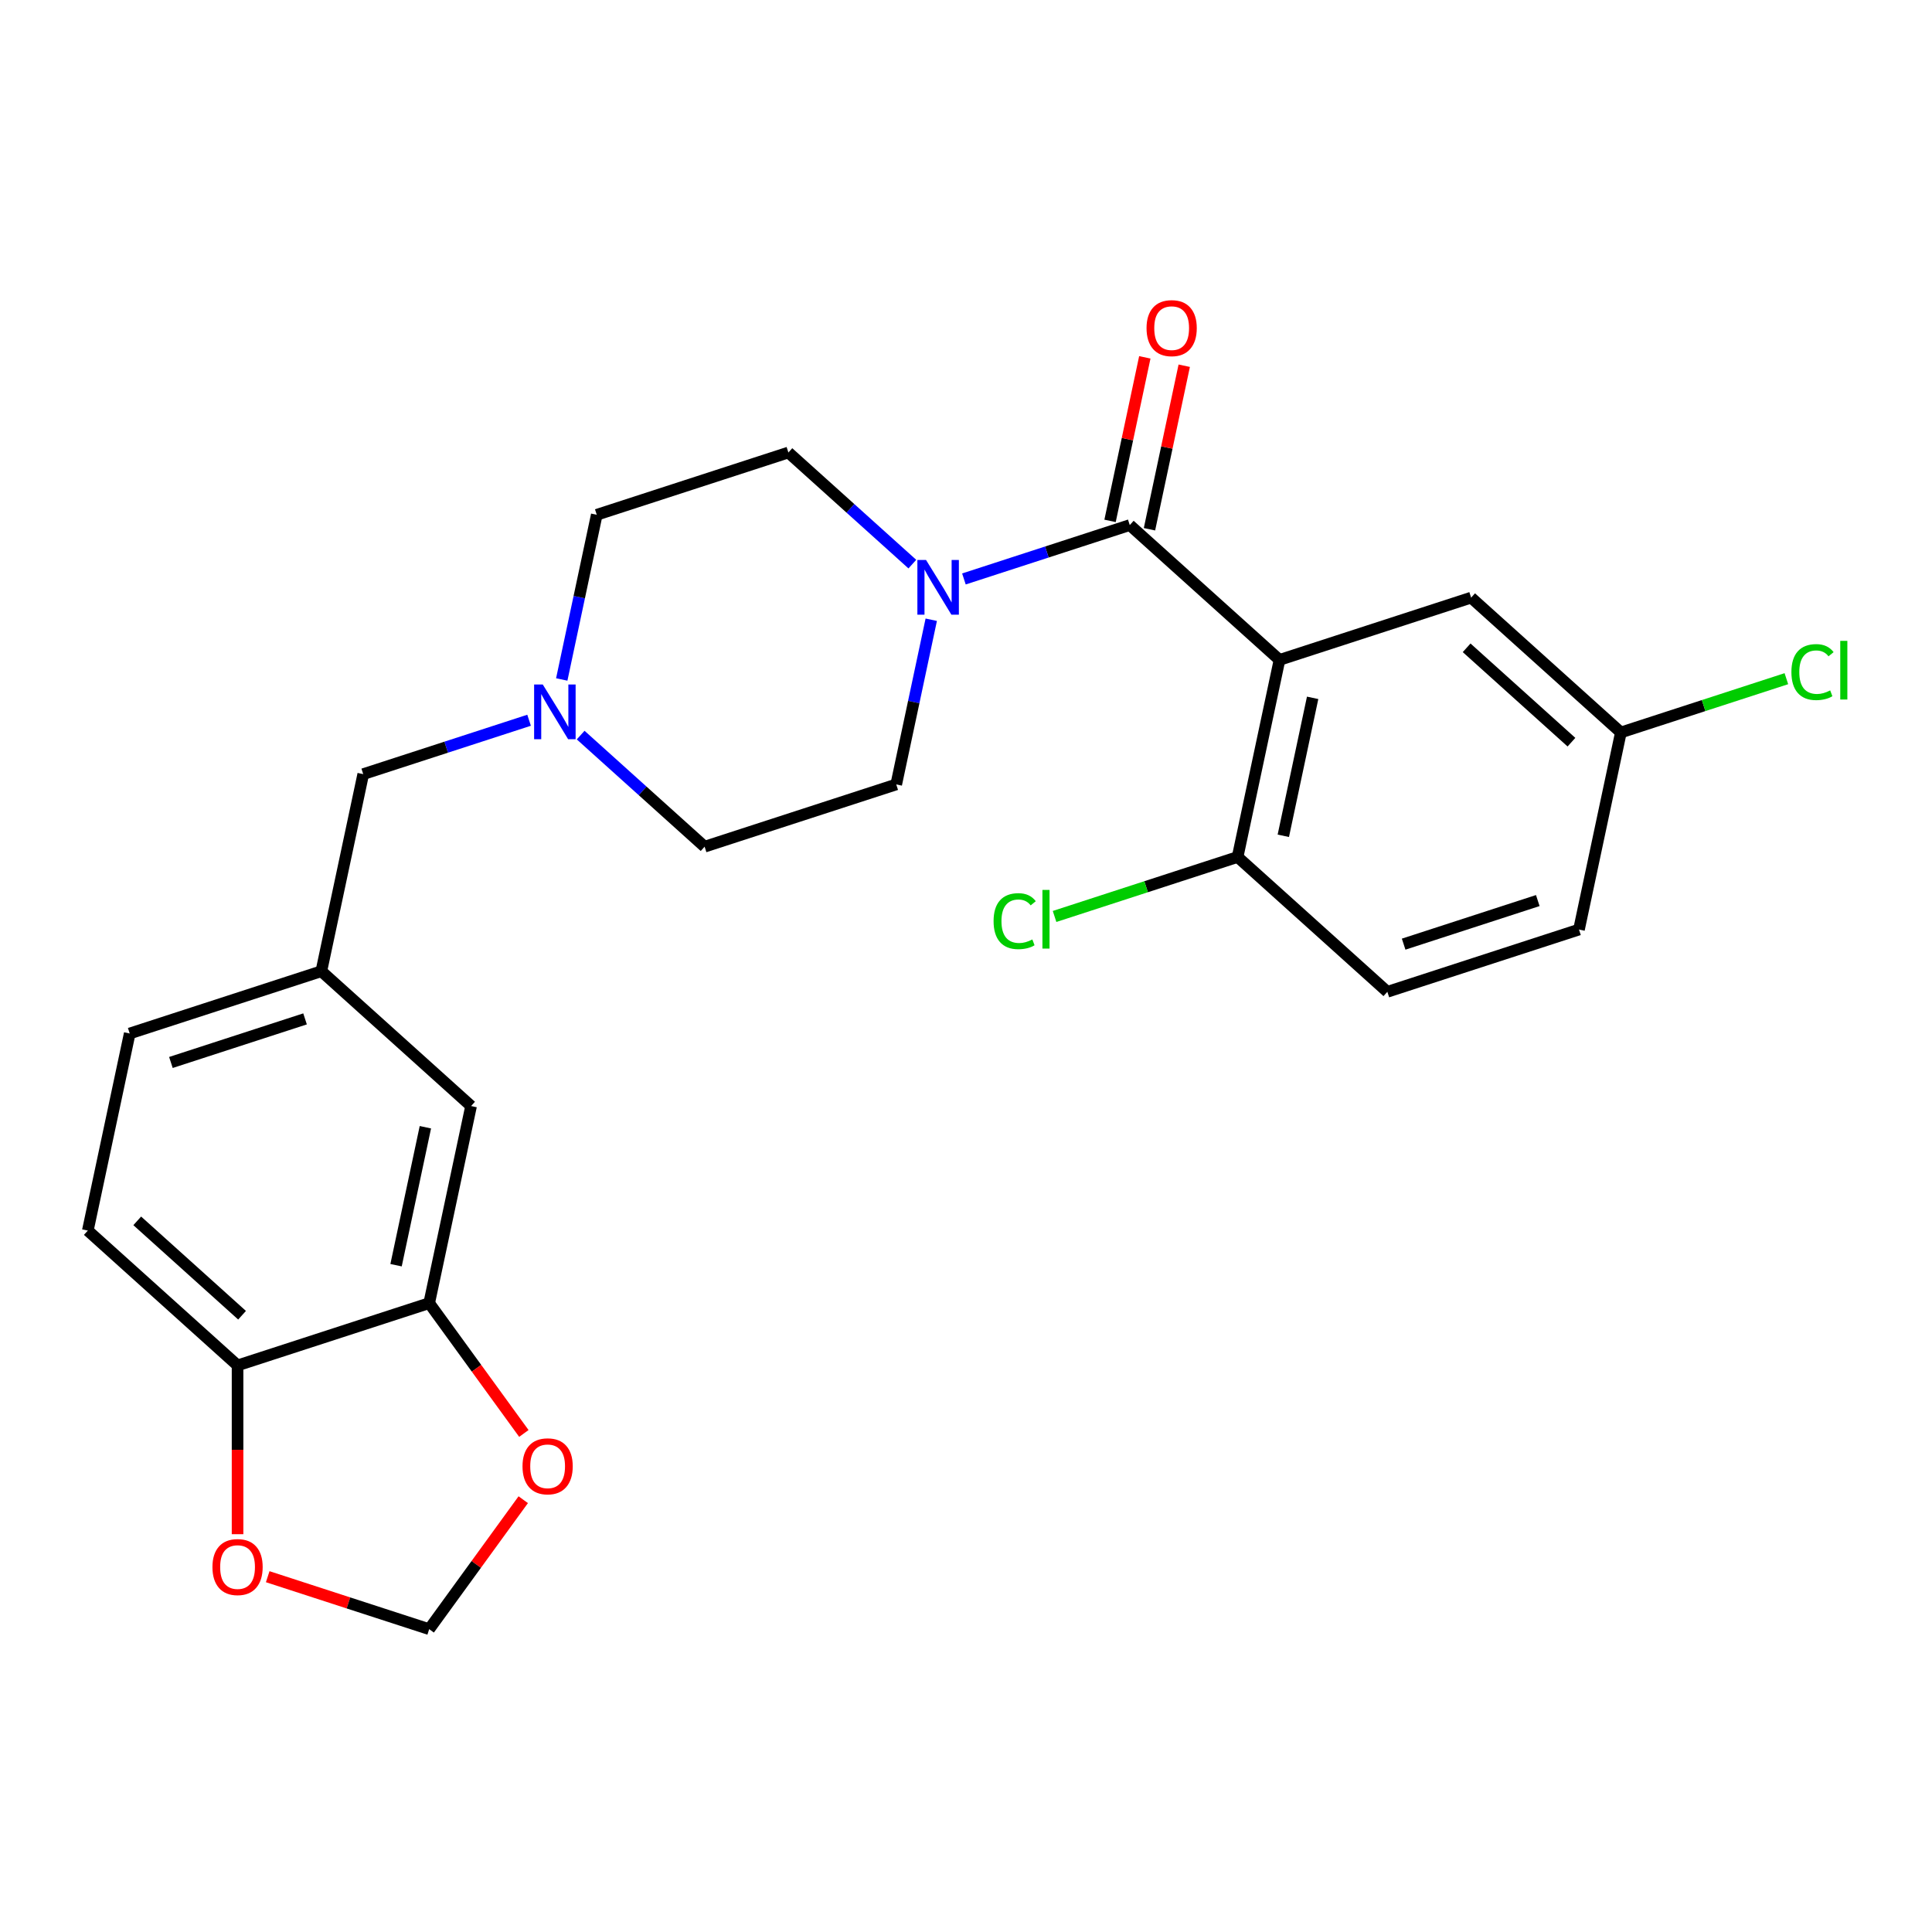 <?xml version='1.0' encoding='iso-8859-1'?>
<svg version='1.1' baseProfile='full'
              xmlns='http://www.w3.org/2000/svg'
                      xmlns:rdkit='http://www.rdkit.org/xml'
                      xmlns:xlink='http://www.w3.org/1999/xlink'
                  xml:space='preserve'
width='1000px' height='1000px' viewBox='0 0 1000 1000'>
<!-- END OF HEADER -->
<rect style='opacity:1.0;fill:#FFFFFF;stroke:none' width='1000' height='1000' x='0' y='0'> </rect>
<path class='bond-0' d='M 662.269,341.562 L 584.764,271.776' style='fill:none;fill-rule:evenodd;stroke:#000000;stroke-width:6px;stroke-linecap:butt;stroke-linejoin:miter;stroke-opacity:1' />
<path class='bond-4' d='M 662.269,341.562 L 640.585,443.575' style='fill:none;fill-rule:evenodd;stroke:#000000;stroke-width:6px;stroke-linecap:butt;stroke-linejoin:miter;stroke-opacity:1' />
<path class='bond-4' d='M 679.419,361.2 L 664.241,432.61' style='fill:none;fill-rule:evenodd;stroke:#000000;stroke-width:6px;stroke-linecap:butt;stroke-linejoin:miter;stroke-opacity:1' />
<path class='bond-5' d='M 662.269,341.562 L 761.457,309.333' style='fill:none;fill-rule:evenodd;stroke:#000000;stroke-width:6px;stroke-linecap:butt;stroke-linejoin:miter;stroke-opacity:1' />
<path class='bond-1' d='M 584.764,271.776 L 541.844,285.722' style='fill:none;fill-rule:evenodd;stroke:#000000;stroke-width:6px;stroke-linecap:butt;stroke-linejoin:miter;stroke-opacity:1' />
<path class='bond-1' d='M 541.844,285.722 L 498.923,299.667' style='fill:none;fill-rule:evenodd;stroke:#0000FF;stroke-width:6px;stroke-linecap:butt;stroke-linejoin:miter;stroke-opacity:1' />
<path class='bond-8' d='M 594.966,273.944 L 603.962,231.621' style='fill:none;fill-rule:evenodd;stroke:#000000;stroke-width:6px;stroke-linecap:butt;stroke-linejoin:miter;stroke-opacity:1' />
<path class='bond-8' d='M 603.962,231.621 L 612.958,189.298' style='fill:none;fill-rule:evenodd;stroke:#FF0000;stroke-width:6px;stroke-linecap:butt;stroke-linejoin:miter;stroke-opacity:1' />
<path class='bond-8' d='M 574.563,269.608 L 583.559,227.284' style='fill:none;fill-rule:evenodd;stroke:#000000;stroke-width:6px;stroke-linecap:butt;stroke-linejoin:miter;stroke-opacity:1' />
<path class='bond-8' d='M 583.559,227.284 L 592.555,184.961' style='fill:none;fill-rule:evenodd;stroke:#FF0000;stroke-width:6px;stroke-linecap:butt;stroke-linejoin:miter;stroke-opacity:1' />
<path class='bond-12' d='M 472.229,291.986 L 440.15,263.102' style='fill:none;fill-rule:evenodd;stroke:#0000FF;stroke-width:6px;stroke-linecap:butt;stroke-linejoin:miter;stroke-opacity:1' />
<path class='bond-12' d='M 440.15,263.102 L 408.071,234.219' style='fill:none;fill-rule:evenodd;stroke:#000000;stroke-width:6px;stroke-linecap:butt;stroke-linejoin:miter;stroke-opacity:1' />
<path class='bond-13' d='M 482.012,320.772 L 472.952,363.395' style='fill:none;fill-rule:evenodd;stroke:#0000FF;stroke-width:6px;stroke-linecap:butt;stroke-linejoin:miter;stroke-opacity:1' />
<path class='bond-13' d='M 472.952,363.395 L 463.892,406.018' style='fill:none;fill-rule:evenodd;stroke:#000000;stroke-width:6px;stroke-linecap:butt;stroke-linejoin:miter;stroke-opacity:1' />
<path class='bond-2' d='M 300.546,380.479 L 332.625,409.363' style='fill:none;fill-rule:evenodd;stroke:#0000FF;stroke-width:6px;stroke-linecap:butt;stroke-linejoin:miter;stroke-opacity:1' />
<path class='bond-2' d='M 332.625,409.363 L 364.704,438.246' style='fill:none;fill-rule:evenodd;stroke:#000000;stroke-width:6px;stroke-linecap:butt;stroke-linejoin:miter;stroke-opacity:1' />
<path class='bond-15' d='M 273.852,372.798 L 230.931,386.743' style='fill:none;fill-rule:evenodd;stroke:#0000FF;stroke-width:6px;stroke-linecap:butt;stroke-linejoin:miter;stroke-opacity:1' />
<path class='bond-15' d='M 230.931,386.743 L 188.01,400.689' style='fill:none;fill-rule:evenodd;stroke:#000000;stroke-width:6px;stroke-linecap:butt;stroke-linejoin:miter;stroke-opacity:1' />
<path class='bond-26' d='M 290.763,351.694 L 299.823,309.07' style='fill:none;fill-rule:evenodd;stroke:#0000FF;stroke-width:6px;stroke-linecap:butt;stroke-linejoin:miter;stroke-opacity:1' />
<path class='bond-26' d='M 299.823,309.07 L 308.883,266.447' style='fill:none;fill-rule:evenodd;stroke:#000000;stroke-width:6px;stroke-linecap:butt;stroke-linejoin:miter;stroke-opacity:1' />
<path class='bond-3' d='M 222.148,674.502 L 243.831,572.489' style='fill:none;fill-rule:evenodd;stroke:#000000;stroke-width:6px;stroke-linecap:butt;stroke-linejoin:miter;stroke-opacity:1' />
<path class='bond-3' d='M 204.998,654.864 L 220.176,583.454' style='fill:none;fill-rule:evenodd;stroke:#000000;stroke-width:6px;stroke-linecap:butt;stroke-linejoin:miter;stroke-opacity:1' />
<path class='bond-7' d='M 222.148,674.502 L 246.649,708.226' style='fill:none;fill-rule:evenodd;stroke:#000000;stroke-width:6px;stroke-linecap:butt;stroke-linejoin:miter;stroke-opacity:1' />
<path class='bond-7' d='M 246.649,708.226 L 271.151,741.95' style='fill:none;fill-rule:evenodd;stroke:#FF0000;stroke-width:6px;stroke-linecap:butt;stroke-linejoin:miter;stroke-opacity:1' />
<path class='bond-27' d='M 222.148,674.502 L 122.959,706.731' style='fill:none;fill-rule:evenodd;stroke:#000000;stroke-width:6px;stroke-linecap:butt;stroke-linejoin:miter;stroke-opacity:1' />
<path class='bond-16' d='M 640.585,443.575 L 718.09,513.361' style='fill:none;fill-rule:evenodd;stroke:#000000;stroke-width:6px;stroke-linecap:butt;stroke-linejoin:miter;stroke-opacity:1' />
<path class='bond-21' d='M 640.585,443.575 L 593.215,458.967' style='fill:none;fill-rule:evenodd;stroke:#000000;stroke-width:6px;stroke-linecap:butt;stroke-linejoin:miter;stroke-opacity:1' />
<path class='bond-21' d='M 593.215,458.967 L 545.844,474.359' style='fill:none;fill-rule:evenodd;stroke:#00CC00;stroke-width:6px;stroke-linecap:butt;stroke-linejoin:miter;stroke-opacity:1' />
<path class='bond-20' d='M 761.457,309.333 L 838.962,379.119' style='fill:none;fill-rule:evenodd;stroke:#000000;stroke-width:6px;stroke-linecap:butt;stroke-linejoin:miter;stroke-opacity:1' />
<path class='bond-20' d='M 759.126,335.302 L 813.379,384.152' style='fill:none;fill-rule:evenodd;stroke:#000000;stroke-width:6px;stroke-linecap:butt;stroke-linejoin:miter;stroke-opacity:1' />
<path class='bond-6' d='M 122.959,706.731 L 45.455,636.945' style='fill:none;fill-rule:evenodd;stroke:#000000;stroke-width:6px;stroke-linecap:butt;stroke-linejoin:miter;stroke-opacity:1' />
<path class='bond-6' d='M 125.291,680.762 L 71.037,631.912' style='fill:none;fill-rule:evenodd;stroke:#000000;stroke-width:6px;stroke-linecap:butt;stroke-linejoin:miter;stroke-opacity:1' />
<path class='bond-9' d='M 122.959,706.731 L 122.959,750.414' style='fill:none;fill-rule:evenodd;stroke:#000000;stroke-width:6px;stroke-linecap:butt;stroke-linejoin:miter;stroke-opacity:1' />
<path class='bond-9' d='M 122.959,750.414 L 122.959,794.096' style='fill:none;fill-rule:evenodd;stroke:#FF0000;stroke-width:6px;stroke-linecap:butt;stroke-linejoin:miter;stroke-opacity:1' />
<path class='bond-10' d='M 270.831,776.244 L 246.49,809.748' style='fill:none;fill-rule:evenodd;stroke:#FF0000;stroke-width:6px;stroke-linecap:butt;stroke-linejoin:miter;stroke-opacity:1' />
<path class='bond-10' d='M 246.49,809.748 L 222.148,843.252' style='fill:none;fill-rule:evenodd;stroke:#000000;stroke-width:6px;stroke-linecap:butt;stroke-linejoin:miter;stroke-opacity:1' />
<path class='bond-28' d='M 138.567,816.095 L 180.357,829.673' style='fill:none;fill-rule:evenodd;stroke:#FF0000;stroke-width:6px;stroke-linecap:butt;stroke-linejoin:miter;stroke-opacity:1' />
<path class='bond-28' d='M 180.357,829.673 L 222.148,843.252' style='fill:none;fill-rule:evenodd;stroke:#000000;stroke-width:6px;stroke-linecap:butt;stroke-linejoin:miter;stroke-opacity:1' />
<path class='bond-11' d='M 243.831,572.489 L 166.327,502.703' style='fill:none;fill-rule:evenodd;stroke:#000000;stroke-width:6px;stroke-linecap:butt;stroke-linejoin:miter;stroke-opacity:1' />
<path class='bond-18' d='M 408.071,234.219 L 308.883,266.447' style='fill:none;fill-rule:evenodd;stroke:#000000;stroke-width:6px;stroke-linecap:butt;stroke-linejoin:miter;stroke-opacity:1' />
<path class='bond-19' d='M 463.892,406.018 L 364.704,438.246' style='fill:none;fill-rule:evenodd;stroke:#000000;stroke-width:6px;stroke-linecap:butt;stroke-linejoin:miter;stroke-opacity:1' />
<path class='bond-14' d='M 166.327,502.703 L 188.01,400.689' style='fill:none;fill-rule:evenodd;stroke:#000000;stroke-width:6px;stroke-linecap:butt;stroke-linejoin:miter;stroke-opacity:1' />
<path class='bond-22' d='M 166.327,502.703 L 67.138,534.931' style='fill:none;fill-rule:evenodd;stroke:#000000;stroke-width:6px;stroke-linecap:butt;stroke-linejoin:miter;stroke-opacity:1' />
<path class='bond-22' d='M 157.894,527.375 L 88.462,549.935' style='fill:none;fill-rule:evenodd;stroke:#000000;stroke-width:6px;stroke-linecap:butt;stroke-linejoin:miter;stroke-opacity:1' />
<path class='bond-25' d='M 718.09,513.361 L 817.279,481.133' style='fill:none;fill-rule:evenodd;stroke:#000000;stroke-width:6px;stroke-linecap:butt;stroke-linejoin:miter;stroke-opacity:1' />
<path class='bond-25' d='M 726.523,488.689 L 795.955,466.129' style='fill:none;fill-rule:evenodd;stroke:#000000;stroke-width:6px;stroke-linecap:butt;stroke-linejoin:miter;stroke-opacity:1' />
<path class='bond-17' d='M 45.455,636.945 L 67.138,534.931' style='fill:none;fill-rule:evenodd;stroke:#000000;stroke-width:6px;stroke-linecap:butt;stroke-linejoin:miter;stroke-opacity:1' />
<path class='bond-23' d='M 838.962,379.119 L 817.279,481.133' style='fill:none;fill-rule:evenodd;stroke:#000000;stroke-width:6px;stroke-linecap:butt;stroke-linejoin:miter;stroke-opacity:1' />
<path class='bond-24' d='M 838.962,379.119 L 881.793,365.202' style='fill:none;fill-rule:evenodd;stroke:#000000;stroke-width:6px;stroke-linecap:butt;stroke-linejoin:miter;stroke-opacity:1' />
<path class='bond-24' d='M 881.793,365.202 L 924.623,351.286' style='fill:none;fill-rule:evenodd;stroke:#00CC00;stroke-width:6px;stroke-linecap:butt;stroke-linejoin:miter;stroke-opacity:1' />
<path  class='atom-2' d='M 479.316 289.844
L 488.596 304.844
Q 489.516 306.324, 490.996 309.004
Q 492.476 311.684, 492.556 311.844
L 492.556 289.844
L 496.316 289.844
L 496.316 318.164
L 492.436 318.164
L 482.476 301.764
Q 481.316 299.844, 480.076 297.644
Q 478.876 295.444, 478.516 294.764
L 478.516 318.164
L 474.836 318.164
L 474.836 289.844
L 479.316 289.844
' fill='#0000FF'/>
<path  class='atom-3' d='M 280.939 354.301
L 290.219 369.301
Q 291.139 370.781, 292.619 373.461
Q 294.099 376.141, 294.179 376.301
L 294.179 354.301
L 297.939 354.301
L 297.939 382.621
L 294.059 382.621
L 284.099 366.221
Q 282.939 364.301, 281.699 362.101
Q 280.499 359.901, 280.139 359.221
L 280.139 382.621
L 276.459 382.621
L 276.459 354.301
L 280.939 354.301
' fill='#0000FF'/>
<path  class='atom-8' d='M 270.45 758.957
Q 270.45 752.157, 273.81 748.357
Q 277.17 744.557, 283.45 744.557
Q 289.73 744.557, 293.09 748.357
Q 296.45 752.157, 296.45 758.957
Q 296.45 765.837, 293.05 769.757
Q 289.65 773.637, 283.45 773.637
Q 277.21 773.637, 273.81 769.757
Q 270.45 765.877, 270.45 758.957
M 283.45 770.437
Q 287.77 770.437, 290.09 767.557
Q 292.45 764.637, 292.45 758.957
Q 292.45 753.397, 290.09 750.597
Q 287.77 747.757, 283.45 747.757
Q 279.13 747.757, 276.77 750.557
Q 274.45 753.357, 274.45 758.957
Q 274.45 764.677, 276.77 767.557
Q 279.13 770.437, 283.45 770.437
' fill='#FF0000'/>
<path  class='atom-9' d='M 593.448 169.842
Q 593.448 163.042, 596.808 159.242
Q 600.168 155.442, 606.448 155.442
Q 612.728 155.442, 616.088 159.242
Q 619.448 163.042, 619.448 169.842
Q 619.448 176.722, 616.048 180.642
Q 612.648 184.522, 606.448 184.522
Q 600.208 184.522, 596.808 180.642
Q 593.448 176.762, 593.448 169.842
M 606.448 181.322
Q 610.768 181.322, 613.088 178.442
Q 615.448 175.522, 615.448 169.842
Q 615.448 164.282, 613.088 161.482
Q 610.768 158.642, 606.448 158.642
Q 602.128 158.642, 599.768 161.442
Q 597.448 164.242, 597.448 169.842
Q 597.448 175.562, 599.768 178.442
Q 602.128 181.322, 606.448 181.322
' fill='#FF0000'/>
<path  class='atom-10' d='M 109.959 811.104
Q 109.959 804.304, 113.319 800.504
Q 116.679 796.704, 122.959 796.704
Q 129.239 796.704, 132.599 800.504
Q 135.959 804.304, 135.959 811.104
Q 135.959 817.984, 132.559 821.904
Q 129.159 825.784, 122.959 825.784
Q 116.719 825.784, 113.319 821.904
Q 109.959 818.024, 109.959 811.104
M 122.959 822.584
Q 127.279 822.584, 129.599 819.704
Q 131.959 816.784, 131.959 811.104
Q 131.959 805.544, 129.599 802.744
Q 127.279 799.904, 122.959 799.904
Q 118.639 799.904, 116.279 802.704
Q 113.959 805.504, 113.959 811.104
Q 113.959 816.824, 116.279 819.704
Q 118.639 822.584, 122.959 822.584
' fill='#FF0000'/>
<path  class='atom-22' d='M 514.277 476.784
Q 514.277 469.744, 517.557 466.064
Q 520.877 462.344, 527.157 462.344
Q 532.997 462.344, 536.117 466.464
L 533.477 468.624
Q 531.197 465.624, 527.157 465.624
Q 522.877 465.624, 520.597 468.504
Q 518.357 471.344, 518.357 476.784
Q 518.357 482.384, 520.677 485.264
Q 523.037 488.144, 527.597 488.144
Q 530.717 488.144, 534.357 486.264
L 535.477 489.264
Q 533.997 490.224, 531.757 490.784
Q 529.517 491.344, 527.037 491.344
Q 520.877 491.344, 517.557 487.584
Q 514.277 483.824, 514.277 476.784
' fill='#00CC00'/>
<path  class='atom-22' d='M 539.557 460.624
L 543.237 460.624
L 543.237 490.984
L 539.557 490.984
L 539.557 460.624
' fill='#00CC00'/>
<path  class='atom-25' d='M 927.231 347.871
Q 927.231 340.831, 930.511 337.151
Q 933.831 333.431, 940.111 333.431
Q 945.951 333.431, 949.071 337.551
L 946.431 339.711
Q 944.151 336.711, 940.111 336.711
Q 935.831 336.711, 933.551 339.591
Q 931.311 342.431, 931.311 347.871
Q 931.311 353.471, 933.631 356.351
Q 935.991 359.231, 940.551 359.231
Q 943.671 359.231, 947.311 357.351
L 948.431 360.351
Q 946.951 361.311, 944.711 361.871
Q 942.471 362.431, 939.991 362.431
Q 933.831 362.431, 930.511 358.671
Q 927.231 354.911, 927.231 347.871
' fill='#00CC00'/>
<path  class='atom-25' d='M 952.511 331.711
L 956.191 331.711
L 956.191 362.071
L 952.511 362.071
L 952.511 331.711
' fill='#00CC00'/>
</svg>
